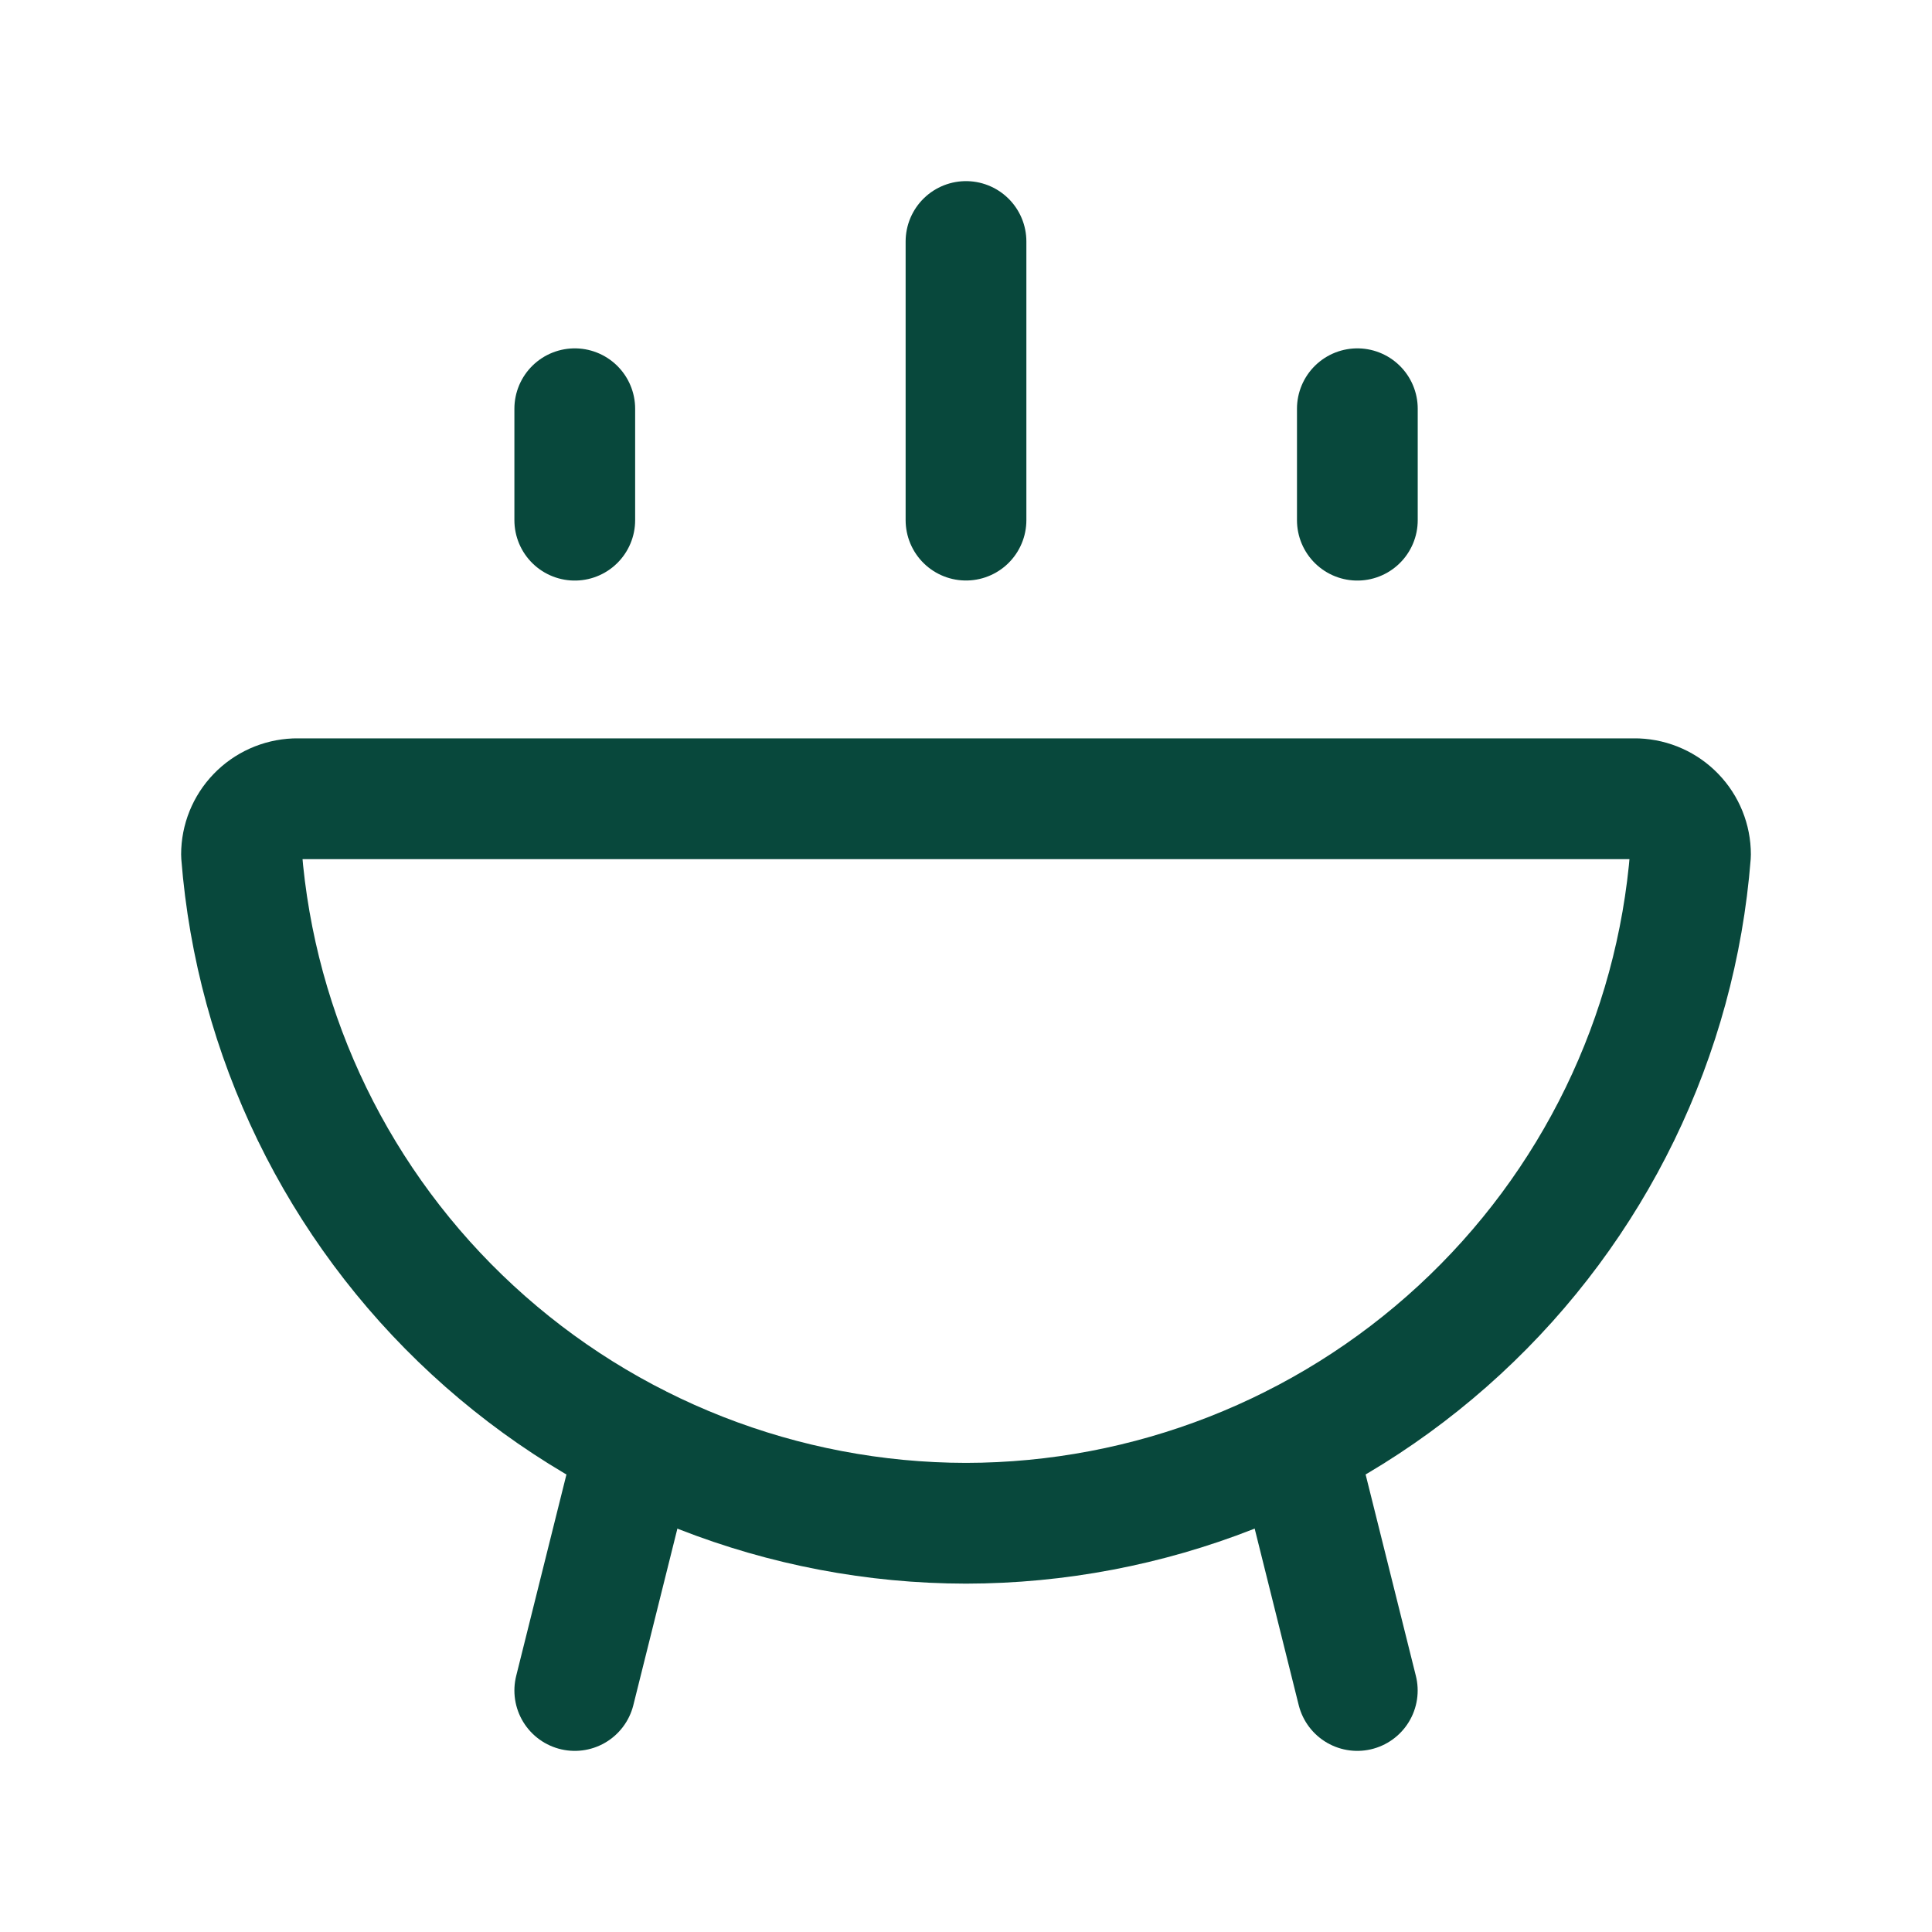 <svg width="32" height="32" viewBox="0 0 32 32" fill="none" xmlns="http://www.w3.org/2000/svg">
<path d="M16 25.23C19.031 25.226 21.948 24.083 24.172 22.03C26.396 19.978 27.763 17.166 28 14.153C28 13.915 27.908 13.686 27.742 13.514C27.576 13.341 27.35 13.24 27.111 13.23H4.889C4.65 13.24 4.424 13.341 4.258 13.514C4.092 13.686 4 13.915 4 14.153C4.237 17.166 5.604 19.978 7.828 22.03C10.052 24.083 12.969 25.226 16 25.23V25.23Z" stroke="#08483C" stroke-width="2" stroke-linecap="round" stroke-linejoin="round"/>
<path d="M10.538 23.92L9.52 28" stroke="#08483C" stroke-width="2" stroke-linecap="round" stroke-linejoin="round"/>
<path d="M21.463 23.92L22.481 28" stroke="#08483C" stroke-width="2" stroke-linecap="round" stroke-linejoin="round"/>
<path d="M9.52 8.616V6.77" stroke="#08483C" stroke-width="2" stroke-linecap="round" stroke-linejoin="round"/>
<path d="M22.482 8.616V6.77" stroke="#08483C" stroke-width="2" stroke-linecap="round" stroke-linejoin="round"/>
<path d="M16 8.615V4" stroke="#08483C" stroke-width="2" stroke-linecap="round" stroke-linejoin="round"/>
</svg>
